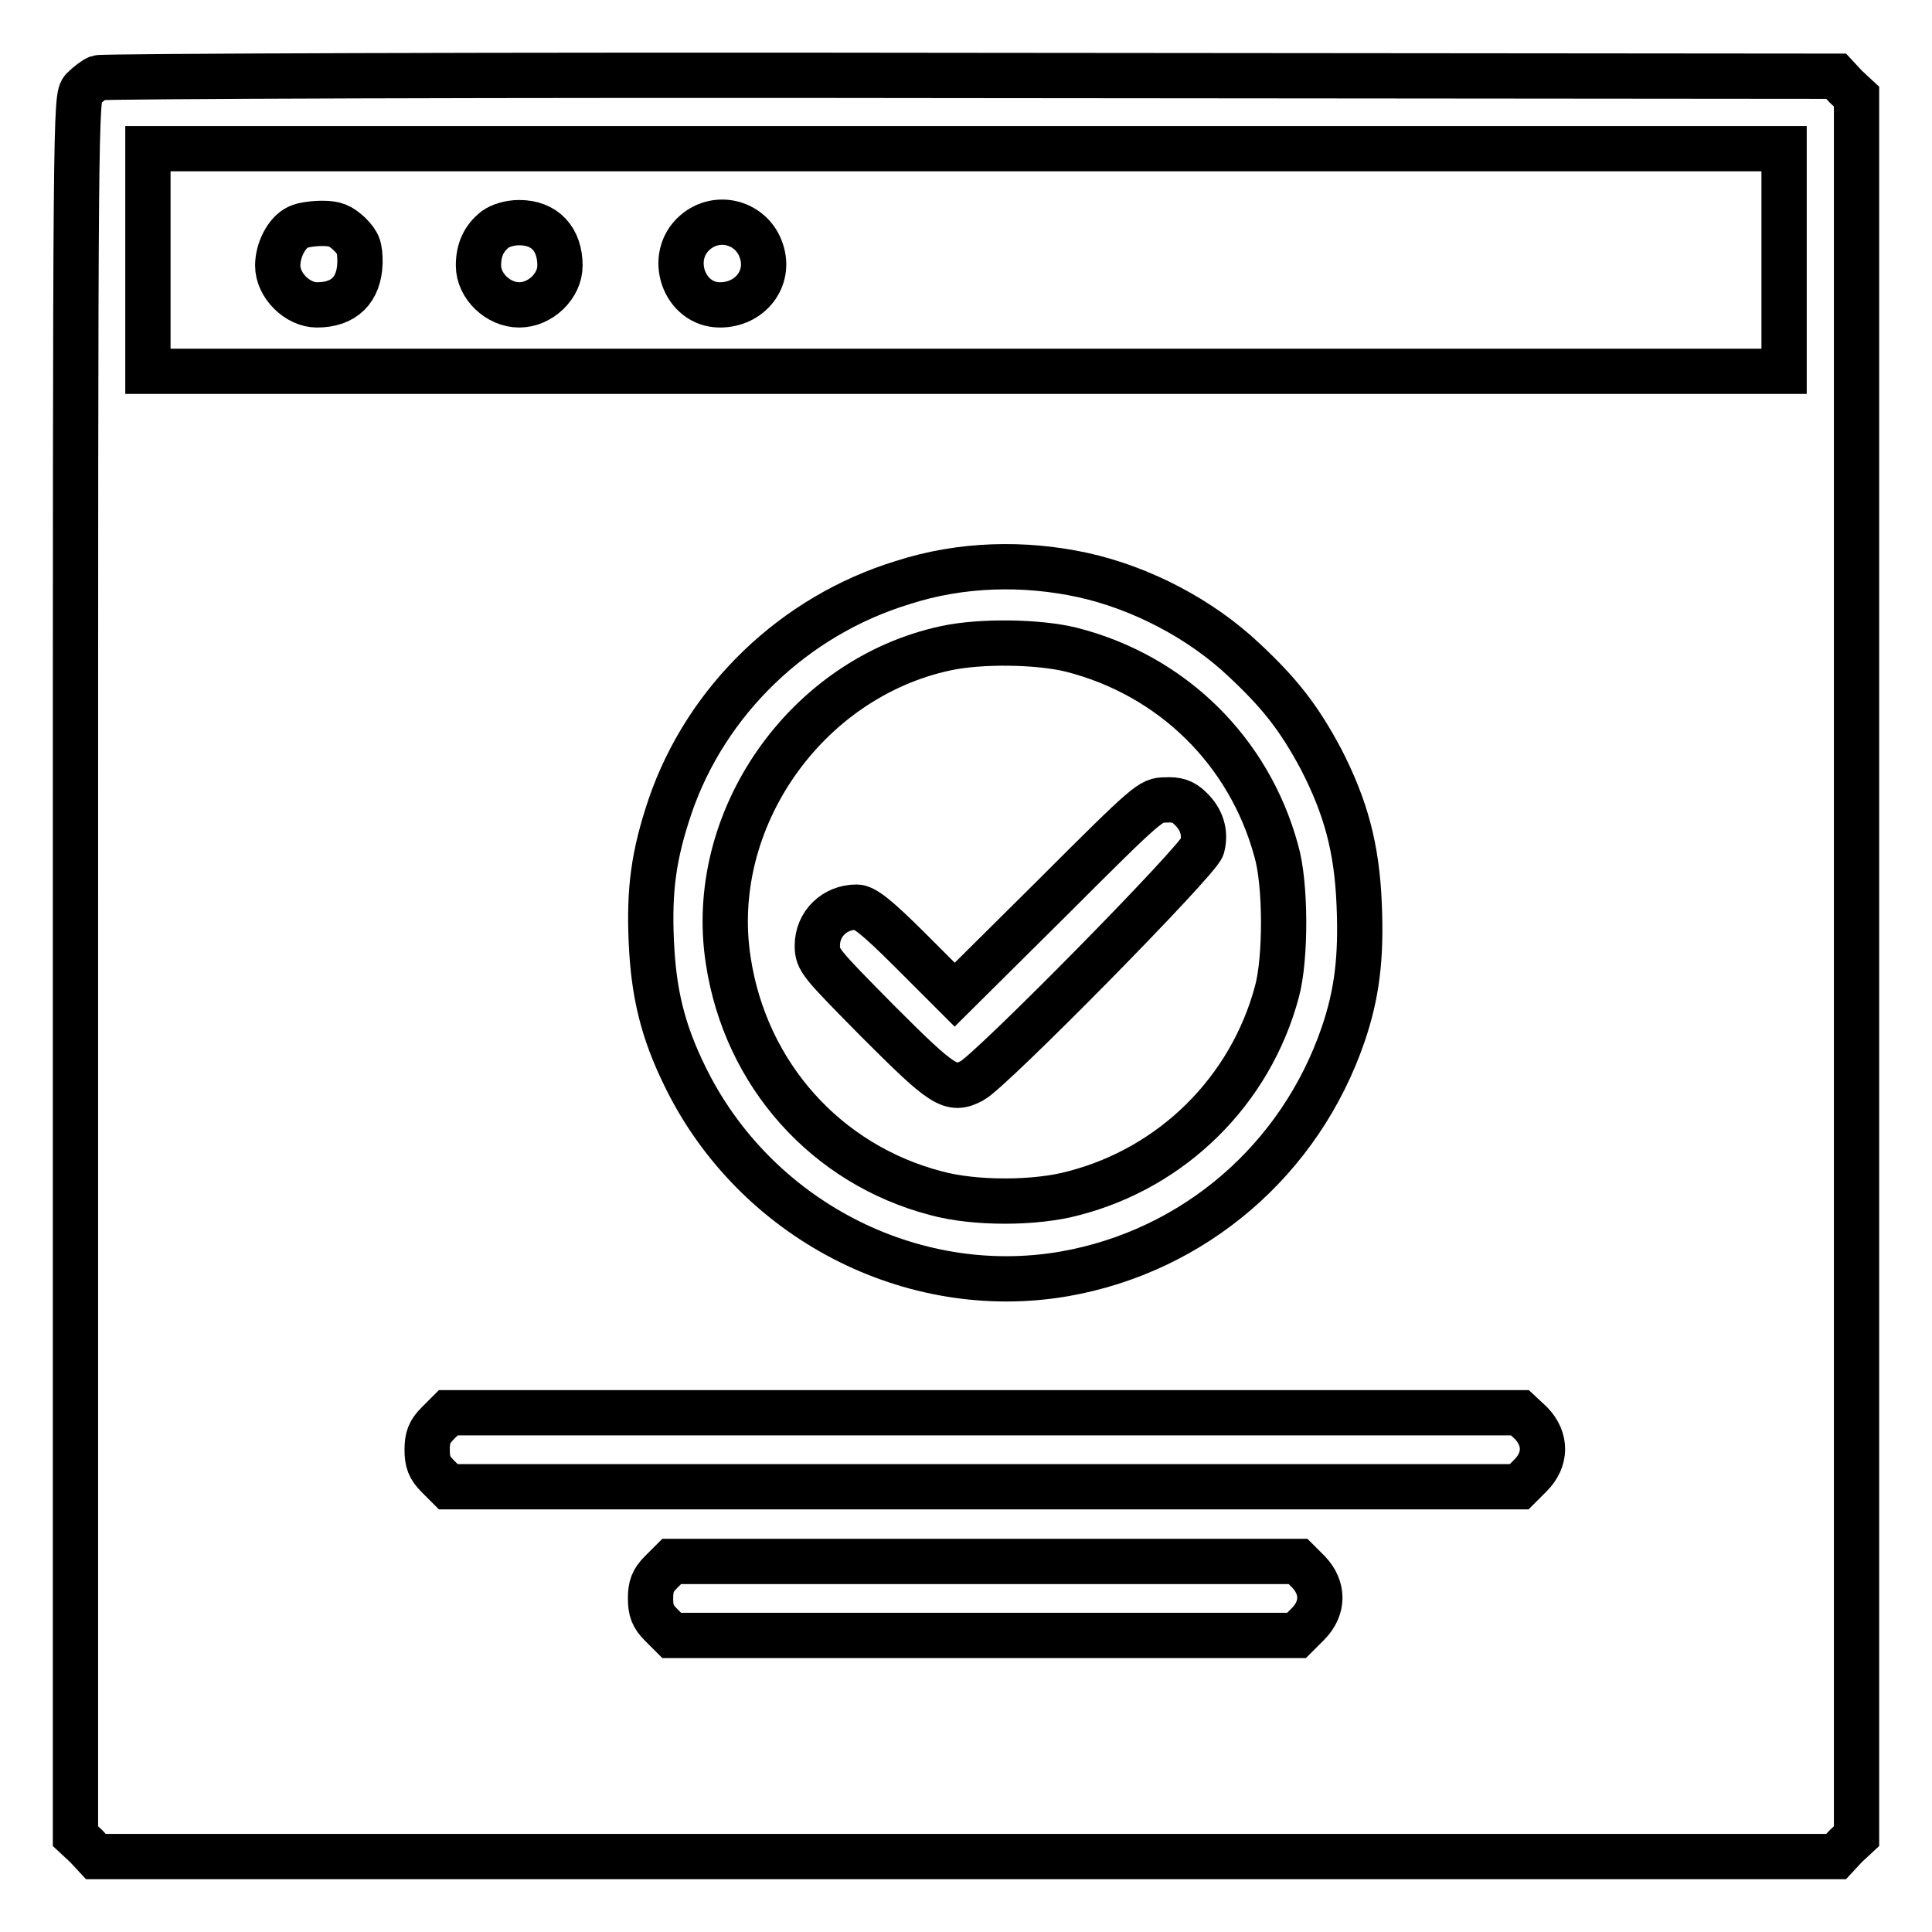 <?xml version="1.0" encoding="utf-8"?>
<!-- Svg Vector Icons : http://www.onlinewebfonts.com/icon -->
<!DOCTYPE svg PUBLIC "-//W3C//DTD SVG 1.1//EN" "http://www.w3.org/Graphics/SVG/1.1/DTD/svg11.dtd">
<svg version="1.1" xmlns="http://www.w3.org/2000/svg" xmlns:xlink="http://www.w3.org/1999/xlink" x="0px" y="0px" viewBox="0 0 256 256" enable-background="new 0 0 256 256" xml:space="preserve">
<g><g><g><path stroke-width="6" fill-opacity="0" stroke="#000000"  d="M13,10.3c-0.5,0.2-1.4,0.9-2,1.5c-1,1.1-1,1.8-1,116.3v115.2l1.4,1.3l1.3,1.4H128h115.3l1.3-1.4l1.4-1.3V128.1V12.8l-1.4-1.3l-1.3-1.4L128.6,10C65.5,9.9,13.5,10.1,13,10.3z M236.4,34.4v14.8H128H19.6V34.4V19.7H128h108.4V34.4z M143.5,76.2c7.7,1.7,15.6,5.8,21.4,11.3c4.7,4.4,7.2,7.6,10.1,13c3.3,6.4,4.8,11.8,5.1,19.4c0.3,7-0.3,11.8-2.1,17.1c-5.7,16.7-19.8,28.8-37,31.8c-20.3,3.5-41-7.3-50.2-26.1c-3-6.1-4.2-11.1-4.5-18c-0.3-6.8,0.3-11.4,2.5-17.9c4.8-14,16.4-25.2,30.8-29.6C127.3,74.7,135.7,74.5,143.5,76.2z M202.9,188.6c2,2.1,2,4.8-0.1,6.9l-1.5,1.5h-70.9H59.4l-1.4-1.4c-1.1-1.1-1.4-1.9-1.4-3.5c0-1.6,0.3-2.4,1.4-3.5l1.4-1.4h71h71L202.9,188.6z M173.4,208.3c2,2.1,2,4.8-0.1,6.9l-1.5,1.5h-41.4H89l-1.4-1.4c-1.1-1.1-1.4-1.9-1.4-3.5s0.3-2.4,1.4-3.5l1.4-1.4h41.5h41.5L173.4,208.3z"/><path stroke-width="6" fill-opacity="0" stroke="#000000"  d="M39.5,30.1c-1.5,0.7-2.7,3-2.7,5.1c0,2.6,2.6,5.2,5.2,5.2c3.6,0,5.6-2,5.7-5.6c0-2-0.2-2.6-1.4-3.8c-1.2-1.1-1.9-1.4-3.6-1.4C41.5,29.6,40.1,29.8,39.5,30.1z"/><path stroke-width="6" fill-opacity="0" stroke="#000000"  d="M65.6,30.4c-1.5,1.2-2.2,2.7-2.2,4.8c0,2.7,2.6,5.2,5.4,5.2c2.8,0,5.4-2.5,5.4-5.2c0-3.5-2-5.7-5.4-5.7C67.5,29.5,66.3,29.9,65.6,30.4z"/><path stroke-width="6" fill-opacity="0" stroke="#000000"  d="M92.1,30.8c-3.7,3.2-1.5,9.6,3.3,9.6c4,0,6.7-3.5,5.5-7.1C99.7,29.5,95.1,28.2,92.1,30.8z"/><path stroke-width="6" fill-opacity="0" stroke="#000000"  d="M125.3,85.9c-18.6,4-31.7,22.8-28.8,41.4c2.3,15.1,13,27,27.5,30.8c5.1,1.4,13.2,1.4,18.3,0c13.1-3.4,23.4-13.6,26.9-26.7c1.2-4.4,1.2-14.3-0.1-18.7c-3.6-13.2-13.8-23.2-27.1-26.6C137.6,85,129.9,84.9,125.3,85.9z M157.7,107.1c1.5,1.4,2.1,3.2,1.6,5.1c-0.3,1.6-28.1,29.8-30.5,31c-2.8,1.5-3.9,0.7-12.5-7.9c-7.6-7.7-8-8.1-8-10c0-2.9,2.3-5.1,5.2-5.1c1,0,2.6,1.2,7.2,5.8l5.8,5.8l13-12.9c12.7-12.7,13-12.9,14.9-12.9C155.9,105.9,156.8,106.2,157.7,107.1z"/></g></g></g>
</svg>